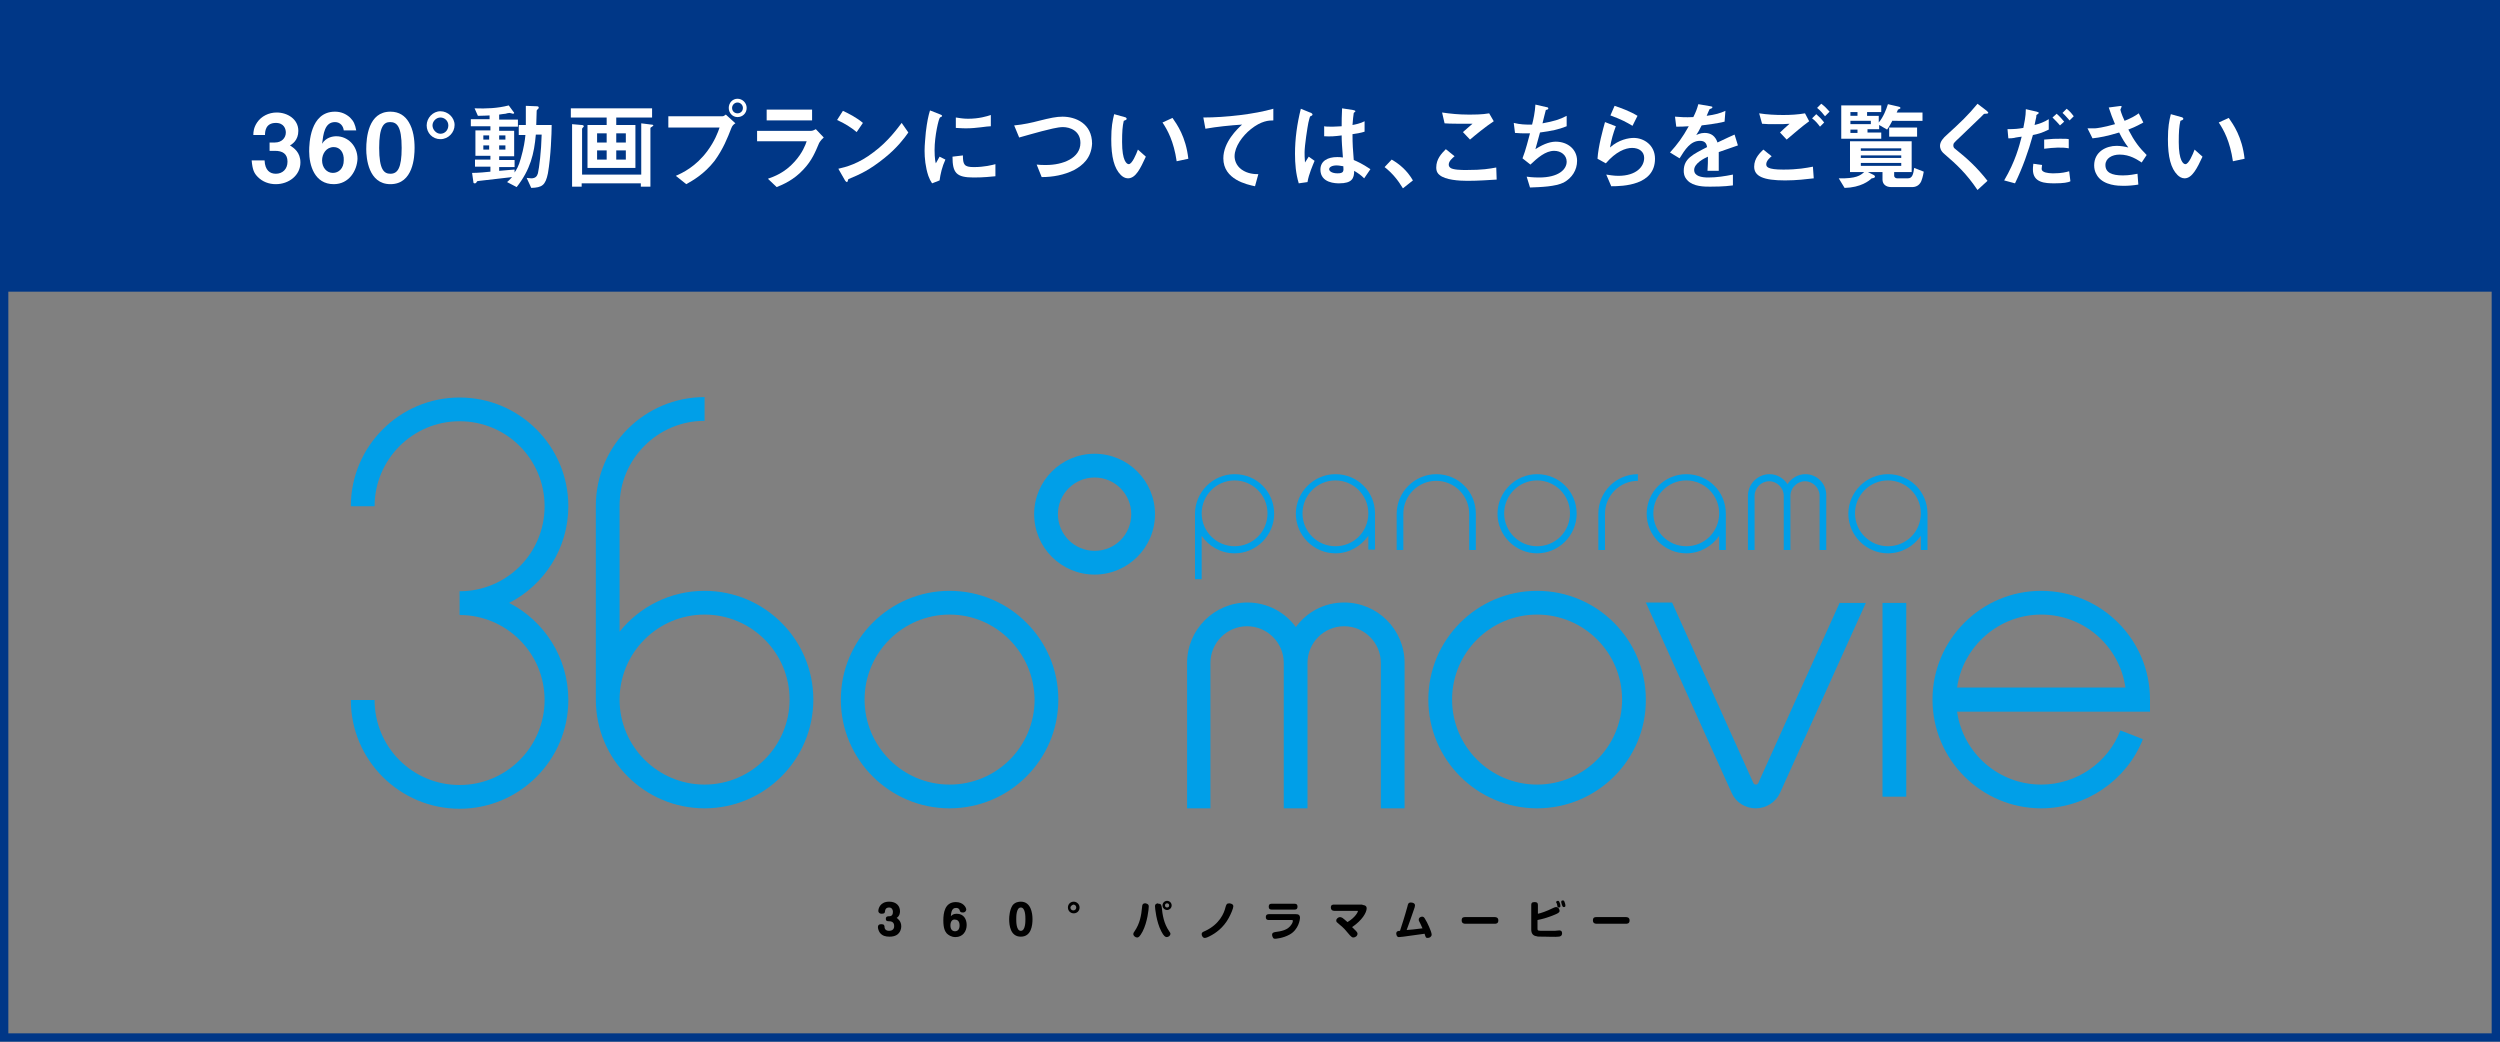 <?xml version="1.0" encoding="utf-8"?>
<!-- Generator: Adobe Illustrator 26.1.0, SVG Export Plug-In . SVG Version: 6.00 Build 0)  -->
<svg version="1.1" id="レイヤー_1" xmlns="http://www.w3.org/2000/svg" xmlns:xlink="http://www.w3.org/1999/xlink" x="0px"
	 y="0px" viewBox="0 0 600 250" style="enable-background:new 0 0 600 250;" xml:space="preserve">
<rect x="0" y="0" width="600" height="250" fill="#808080" stroke="none"/>
<style type="text/css">
	.st0{fill:#003787;}
	.st1{fill:#FFFFFF;}
	.st2{fill:#009FE8;}
	.st3{fill:none;}
</style>
<rect x="0" y="0" transform="matrix(-1 -1.727741e-11 1.727741e-11 -1 600 70)" class="st0" width="600" height="70"/>
<g>
	<path class="st0" d="M598,2v246H2V2H598 M600,0H0v250h600V0L600,0z"/>
</g>
<g>
	<path class="st1" d="M66.2,44.2c-1.7,0-3.2-0.6-4.3-1.7c-0.9-0.9-1.3-1.7-1.5-4h3.1c0.1,2.4,1.3,3.2,2.7,3.2c1.6,0,2.8-1.1,2.8-2.9
		c0-1.9-1.2-2.6-3-2.6h-1.3v-2H66c1.6,0,2.6-1.1,2.6-2.4c0-0.8-0.4-2.3-2.4-2.3c-2.5,0-2.6,2.1-2.6,2.9h-2.8c0-0.8,0.1-1.8,0.9-3
		c1-1.5,2.8-2.4,4.7-2.4c2.6,0,5.2,1.6,5.2,4.4c0,2.3-1.5,3.2-2,3.5c0.9,0.6,2.5,1.6,2.5,4.1C72.1,42.1,69.3,44.2,66.2,44.2z"/>
	<path class="st1" d="M80.1,44.2c-4.6,0-5.9-4.5-5.9-7.9c0-1.8,0.2-9.5,6.2-9.5c1.4,0,2.6,0.5,3.6,1.4c0.9,0.9,1.2,1.6,1.5,3.1h-3
		c-0.1-1-0.8-2-2.1-2c-2.5,0-2.8,2.9-3.1,5.2c0.9-1.5,2.5-1.8,3.4-1.8c2.8,0,5.1,2.3,5.1,5.4C85.7,40.9,83.8,44.2,80.1,44.2z
		 M80.1,35.3c-1.8,0-2.8,1.6-2.8,3.2c0,1.7,1.1,3,2.6,3c1.4,0,2.6-1.1,2.6-3C82.6,36.6,81.6,35.3,80.1,35.3z"/>
	<path class="st1" d="M93.7,44.2c-5.3,0-5.8-6.3-5.8-8.4c0-2.8,0.5-9,5.8-9c2.1,0,3.5,1,4.4,2.5c1.1,1.8,1.4,4.1,1.4,6.2
		C99.5,37.6,99.2,44.2,93.7,44.2z M93.6,29.3c-1.5,0-2.6,1.1-2.6,6.2c0,5.3,1.2,6.2,2.7,6.2c1.7,0,2.7-1.3,2.7-6.2
		C96.4,30.2,95.2,29.3,93.6,29.3z"/>
	<path class="st1" d="M102.4,30.1c0-1.8,1.5-3.4,3.3-3.4s3.4,1.5,3.4,3.3s-1.5,3.4-3.4,3.4S102.4,31.9,102.4,30.1z M107.6,30.1
		c0-1.1-0.9-1.9-1.9-1.9c-1,0-1.9,0.9-1.9,1.9s0.9,2,1.9,2C106.8,32.1,107.6,31.2,107.6,30.1z"/>
	<path class="st1" d="M131.5,41.6c-0.6,2.9-1.4,3.4-4,3.5l-1.1-2.4c0.3,0,0.7,0.1,1.1,0.1c1,0,1.4-0.5,1.6-1.2
		c0.3-1.3,0.8-5.2,0.9-9.3h-1.4c-0.4,4.6-1.3,8.4-4.6,12.6l-2.3-1.2c0.3-0.3,0.6-0.5,1.2-1.2c-1.1,0.1-6.6,0.8-7.8,0.9
		c-0.5,0.1-0.6,0-0.7,0.3c-0.2,0.3-0.3,0.3-0.5,0.3c-0.2,0-0.3-0.1-0.3-0.4l-0.3-2.1c1.4,0,3.6-0.2,4.4-0.3v-1.2h-3.7v-1.7h3.7v-0.9
		h-3.6v-6.1h3.6v-1H113v-1.7h4.5v-0.9c-0.5,0-1.2,0.1-2.8,0.1l-0.8-1.8c2.8,0.1,5.5,0,8.2-0.7l1.1,1.5c0.1,0.1,0.2,0.2,0.2,0.3
		c0,0.1-0.1,0.2-0.3,0.2c-0.1,0-0.6-0.2-0.8-0.2c-0.1,0-0.8,0.1-1,0.2c0,0-1,0.1-1.5,0.2v1.2h4.5v1.7h-4.5v1h3.6v6.1h-3.6v0.9h3.7
		v1.7h-3.7V41c2.1-0.2,2.5-0.2,3.7-0.3v0.7c0.4-0.6,1-1.5,1.5-3.4c0.7-2.4,1-4.4,1.1-5.6h-1.6V30h1.7c0-2.5,0-2.5,0-4.6l2.5,0.1
		c0.2,0,0.6,0,0.6,0.3c0,0.1-0.1,0.2-0.1,0.3c-0.4,0.3-0.4,0.4-0.4,0.6c0,0.5-0.1,2.8-0.1,3.3h3.7C132.4,31.9,132.2,37.6,131.5,41.6
		z M117.5,32.5H116v1h1.4V32.5z M117.5,34.9H116v1h1.4V34.9z M121.3,32.5h-1.5v1h1.5V32.5z M121.3,34.9h-1.5v1h1.5V34.9z"/>
	<path class="st1" d="M147.9,28.2V30h4.6v10.3H141V30h4.6v-1.8H137v-2.2h19.5v2.2H147.9z M156.5,30.4c-0.3,0.2-0.4,0.2-0.4,0.4v14
		h-2.3V44h-14.2v0.8h-2.3v-15l2.3,0.2c0.3,0,0.5,0.1,0.5,0.3c0,0.1,0,0.2-0.1,0.2c-0.2,0.2-0.3,0.3-0.3,0.5v10.9h14.2V29.6l2.4,0.3
		c0.4,0,0.5,0.1,0.5,0.3C156.6,30.2,156.6,30.4,156.5,30.4z M145.6,32h-2.3v2.2h2.3V32z M145.6,36.1h-2.3v2.2h2.3V36.1z M150.2,32
		h-2.3v2.2h2.3V32z M150.2,36.1h-2.3v2.2h2.3V36.1z"/>
	<path class="st1" d="M175.5,30.8c-0.9,2.3-1.9,4.9-4,7.8c-2.5,3.2-5.2,4.7-6.8,5.6l-2.5-2c1.6-0.7,4.8-2.2,7.6-6
		c1.7-2.3,2.5-4.4,2.9-5.6h-12.3v-2.7h13c0.3,0,0.5-0.2,0.8-0.4l2.3,2.1C176.1,29.8,175.7,30.2,175.5,30.8z M177,28.1
		c-1.2,0-2.1-1-2.1-2.2c0-1.2,0.9-2.2,2.1-2.2c1.2,0,2.2,1,2.2,2.2C179.2,27.2,178.2,28.1,177,28.1z M177,24.6
		c-0.7,0-1.3,0.6-1.3,1.3c0,0.8,0.6,1.3,1.3,1.3c0.7,0,1.3-0.5,1.3-1.3C178.3,25.2,177.7,24.6,177,24.6z"/>
	<path class="st1" d="M196.6,34.3c-0.9,2.1-1.7,4.2-3.8,6.4c-2.3,2.5-4.9,3.6-6.4,4.2l-2.1-2c1.4-0.5,4-1.4,6.4-4.1
		c1.9-2.1,2.6-4,2.9-4.9h-11.9v-2.5h13c0.4,0,0.9-0.3,1.1-0.4l1.9,2C196.9,33.7,196.7,34.2,196.6,34.3z M184,28.9v-2.6h10.9v2.6H184
		z"/>
	<path class="st1" d="M205.6,31.7c-1.3-1.1-2.9-2.1-4.7-2.9l1.4-2.2c1.5,0.7,3.4,1.7,4.8,2.9L205.6,31.7z M212.3,37.9
		c-3.6,2.9-5.8,3.9-8.7,5.1c-0.1,0.3-0.2,0.7-0.3,0.7c-0.1,0-0.3-0.1-0.5-0.4l-1.6-2.8c1.8-0.4,4.9-1.2,8.5-4c3.5-2.6,5.7-5.7,6.7-7
		l1.6,2.3C217.1,33.1,215.3,35.5,212.3,37.9z"/>
	<path class="st1" d="M225.5,43.3l-1.8,0.7c-0.4-0.6-0.6-1-0.9-1.8c-0.7-2.1-0.9-4.3-0.9-6c0-1.5,0.2-3.2,0.3-4.5
		c0.3-2.5,0.6-3.9,1-5.2l2.3,0.9c0.2,0.1,0.6,0.2,0.6,0.4c0,0,0,0.1-0.1,0.2c0,0-0.3,0.1-0.4,0.2c-0.3,0.2-1.3,4.4-1.3,7.8
		c0,0.4,0,2.2,0.3,3.2c0.3-0.5,0.4-0.7,0.9-1.6l1.4,0.7C226.1,40,225.7,41.8,225.5,43.3z M233.7,42.6c-4.2,0-5.1-1.1-5.1-5l2.5-0.3
		c0,2.2,0.3,2.8,2.6,2.8c2.6,0,4.4-0.5,5.2-0.7v2.9C237.7,42.4,236.2,42.6,233.7,42.6z M231.9,30.8c-0.2,0-1.2,0-2.5-0.1v-2.5
		c0.7,0.1,1.7,0.3,2.9,0.3c2.7,0,4.6-0.6,5.5-0.9v2.7C236.8,30.3,234.4,30.8,231.9,30.8z"/>
	<path class="st1" d="M257.8,40.8c-2.4,1.2-5.1,1.7-7.8,1.7l-1.2-3c0.7,0.1,1.5,0.1,2.3,0.1c3.9,0,8.2-1.6,8.2-5.3
		c0-2.9-2.5-3.8-4.2-3.8c-1.3,0-3.5,0.6-5.1,1c-0.9,0.2-4.6,1.3-5.4,1.5l-1.2-2.9c2.2-0.2,4.4-0.7,5.9-1.1c2.8-0.7,4.2-1,5.7-1
		c3.1,0,7.1,1.6,7.1,6.5C261.9,38,259.8,39.7,257.8,40.8z"/>
	<path class="st1" d="M270.7,42.8c-0.7,0-1.3-0.4-1.7-0.8c-1.6-1.6-2.3-4.3-2.3-8.6c0-2.9,0.3-4.4,0.7-6l2.5,0.7
		c0.2,0,0.5,0.2,0.5,0.4c0,0.3-0.3,0.3-0.7,0.5c-0.3,1.3-0.4,2.6-0.4,5.1c0,4.5,1.1,5.3,1.6,5.3c0.8,0,1.8-2.4,2.2-3.5l1.9,1.7
		C273.7,40.4,272.6,42.8,270.7,42.8z M282.4,38.7c-0.7-4.8-2.2-7.5-3.4-9.3l2.4-1.1c1.1,1.6,3.2,4.5,3.8,9.8L282.4,38.7z"/>
	<path class="st1" d="M300.2,31c-2,1.6-3.9,4.2-3.9,6.5c0,0.8,0.3,2.2,1.7,3.2c1.4,1,3,1.1,4,1.1l-0.8,2.9c-1.9-0.4-7.6-1.6-7.6-6.7
		c0-3.9,3.4-7.1,4.5-8.1c-2.9,0.2-6,0.5-8.8,1l-0.5-2.7c5.4,0,12.3-0.8,16.8-2.1v2.8C304.5,28.9,302.7,29,300.2,31z"/>
	<path class="st1" d="M313.8,43.7l-2.1,0.3c-0.7-2.3-0.9-4.7-0.9-7.1c0-3.6,0.5-7.2,1.4-10.8l2.2,0.9c0.1,0,0.6,0.2,0.6,0.5
		c0,0,0,0.1-0.1,0.2s-0.4,0.2-0.4,0.2c-0.2,0.1-0.4,1.3-0.5,1.6c-0.2,1-0.9,5.4-0.9,7.1c0,0.3,0,1.5,0.1,2.4l0.9-1.4l1.4,1
		C315.1,39.6,314.1,41.8,313.8,43.7z M327.4,42.8c-0.8-0.8-1.4-1.2-2.4-1.8c0,1.8-0.5,3-3.6,3c-0.7,0-4.5,0-4.5-3.3c0-2.1,1.8-3,4-3
		c0.5,0,0.9,0,1.4,0.1c-0.2-2.7-0.3-3.7-0.3-5.3c-1.5,0.2-2.7,0.3-4.2,0.2l0-2.4c0.4,0.1,1,0.1,2.1,0.1c0.9,0,1.5-0.1,2.1-0.1
		c0-1.7,0-2,0.1-4.3l2.6,0.4c0.5,0.1,0.6,0.2,0.6,0.3c0,0.1-0.2,0.2-0.4,0.4c-0.1,0.6-0.2,1.6-0.3,2.9c0.6-0.1,2-0.4,2.9-0.9v2.5
		c-0.9,0.3-2.1,0.5-2.9,0.6c0,2.5,0.1,3.6,0.3,6.2c0.9,0.4,1.9,0.8,4,2.2L327.4,42.8z M320.8,39.7c-1.1,0-1.8,0.4-1.8,0.9s0.7,1,2,1
		c1.5,0,1.5-0.5,1.4-1.7C322.1,39.9,321.5,39.7,320.8,39.7z"/>
	<path class="st1" d="M334,38.3c1.9,1.1,3.7,2.6,5.1,5l-2.4,1.9c-1.2-2-2.6-3.7-4.4-5.1L334,38.3z"/>
	<path class="st1" d="M352.2,43.4c-2,0-5.3-0.2-6.7-1.4c-0.4-0.3-0.8-0.8-0.8-1.8c0-2,1.2-3.3,2.3-4.4l2.1,1.7
		c-0.6,0.5-1.4,1.2-1.4,2c0,0.4,0.2,0.6,0.3,0.7c0.6,0.6,2.9,0.6,3.9,0.6c4,0,5.5-0.3,7.2-0.6l0.1,2.9
		C357.4,43.2,354.9,43.4,352.2,43.4z M352.8,33.5l-1.7-1.8l2.3-2c-3.8,0-5.4,0-6.7-0.1l-0.6-2.6c2,0.3,4.1,0.5,6.2,0.5
		c1.7,0,3.4,0,5.1-0.3l1.1,1.9C356.4,30.5,354.1,32.4,352.8,33.5z"/>
	<path class="st1" d="M375.3,43.8c-2,1-5.5,1.1-8.1,1.2l-0.8-2.6c1.4,0.2,2.7,0.2,3,0.2c4.6,0,6.6-1.9,6.6-3.8c0-1.6-1.4-2.6-3-2.6
		c-2.1,0-4,1.7-5.7,3.3l-1.9-1.5c0.8-2,1.4-4.6,1.8-6c-0.5,0-1,0-1.4,0c-0.2,0-1.2,0-2.2-0.1l-0.3-2.4c1.6,0.4,3.1,0.4,3.2,0.4
		c0.4,0,0.8,0,1.2,0c0.3-1.1,0.7-3,0.8-4.8l2.6,0.6c0.2,0,0.5,0.1,0.5,0.3c0,0.3-0.3,0.3-0.6,0.4c-0.1,0.4-0.7,2.7-0.8,3.2
		c2.7-0.5,4.1-0.9,5.8-1.8v2.5c-2,0.8-3.5,1.1-6.4,1.5c-0.2,0.7-0.7,2.5-1.1,4c2.3-1.5,3.9-1.8,4.9-1.8c2.8,0,5.1,1.8,5.1,4.6
		C378.5,40.8,377.3,42.7,375.3,43.8z"/>
	<path class="st1" d="M386.7,44.7l-1.2-2.8c0.7,0.1,1.8,0.3,2.9,0.3c4.3,0,6.2-2.2,6.2-4.3c0-1.5-1.2-2.4-2.9-2.4
		c-1.6,0-3.9,0.9-6.3,3.7l-2-1.1c0.2-3.1,1.3-7,1.8-8.8l2.6,1c-0.6,1.6-1.1,3.3-1.4,5.1c2.1-1.9,4.5-2.3,5.7-2.3
		c2.4,0,5.1,1.7,5.1,5C397.2,44.5,389.5,44.7,386.7,44.7z M391.8,30.2c-1.5-0.9-2.6-1.5-5.3-2.5l1-2.3c1.5,0.5,3.7,1.3,5.5,2.4
		L391.8,30.2z"/>
	<path class="st1" d="M412.5,36.5c0,0.9,0,3.7,0,4.5h-2.7c0.1-1.3,0.1-2.4,0.1-3.4c-0.9,0.4-3.3,1.6-3.3,3.2c0,1.5,1.8,1.8,3.4,1.8
		c2,0,3.9-0.3,5.9-0.7v2.6c-2.2,0.3-4.7,0.3-5.5,0.3c-1.3,0-4,0-5.4-1.5c-0.9-0.9-0.9-1.9-0.9-2.3c0-2.9,2.1-3.9,5.6-5.7
		c-0.1-0.7-0.4-1.5-1.7-1.5c-2.3,0-3.6,2.1-4.9,4.2l-2.3-1.4c1.8-2,3-3.6,4.5-6.3c-1.3,0.1-2,0.1-3,0.1l-0.3-2.4
		c1.4,0.1,2.4,0.2,4.4,0.1c0.6-1.2,0.9-2,1.2-3.1l2.9,0.5c0.1,0,0.5,0.1,0.5,0.2c0,0.1-0.1,0.2-0.2,0.3c0,0-0.5,0.2-0.5,0.2
		c0,0-0.6,1.3-0.7,1.6c2.1-0.3,3.2-0.6,4.5-1.2l-0.2,2.6c-2.1,0.5-4,0.7-5.5,0.9c-0.7,1.4-0.9,1.7-1.3,2.3c0.3-0.1,1-0.5,2-0.5
		c1.6,0,2.6,0.8,3.1,2.3c2.7-1.3,3-1.4,4.1-1.9l0.8,2.6C415.3,35.5,414.2,35.9,412.5,36.5z"/>
	<path class="st1" d="M428.4,43.3c-5.2,0-7.4-1-7.4-3.3c0-2.1,1.5-3.4,2.2-4.1l2,1.6c-0.4,0.3-1.3,1.1-1.3,1.9
		c0,0.6,0.2,1.3,4.1,1.3c3.5,0,5.5-0.4,7.1-0.7l0.2,2.8C433.5,43,431.2,43.3,428.4,43.3z M428.8,33.5l-1.6-1.7
		c0.5-0.5,1.4-1.3,2.3-2.1c-1,0.1-1.8,0.1-3.5,0.1c-1.4,0-2,0-3.1-0.1l-0.7-2.5c1.9,0.3,3.9,0.4,5.8,0.4c1.7,0,3.5-0.1,5.2-0.4
		l1,1.9C432.4,30.4,430.7,31.9,428.8,33.5z M436.8,30.4c-0.6-0.8-1.1-1.4-1.9-2l1-1c0.7,0.6,1.2,1.1,1.9,2L436.8,30.4z M438,27.9
		c-0.5-0.6-0.9-1.2-1.9-2l1-1c0.7,0.5,1.3,1.1,2,1.9L438,27.9z"/>
	<path class="st1" d="M461.1,43.5c-0.5,1.1-1.4,1.4-2.2,1.4h-5c-1.4,0-2.1-0.8-2.1-1.8v-1.8h-3.5l1.4,0.7c0.2,0.1,0.3,0.3,0.3,0.4
		c0,0.3-0.6,0.4-0.8,0.4c-0.6,0.6-2.6,2.2-6.5,2.3l-1.4-2.3c4.2,0.1,5.2-0.7,6.1-1.5H444v-7.4h14.8v7.4h-4.2v0.9
		c0,0.3,0.3,0.6,0.7,0.6h2.6c1.1,0,1.3-1.1,1.5-2.5l2.3,0.9C461.5,42.4,461.2,43.3,461.1,43.5z M454.2,28.9
		c-0.4,0.7-0.7,1.4-1.3,2.2L451,30v1h-2.8v0.8h3.3v1.5h-9.6v-8h9.6v1.6h-3.4v0.9h2.8v1.6c1.1-1.3,1.8-3.1,2.2-4.4l2.6,0.6
		c0.1,0,0.4,0.1,0.4,0.3c0,0,0,0.1,0,0.1c-0.1,0.1-0.5,0.3-0.6,0.3c0,0-0.2,0.6-0.3,0.7h6.2v2H454.2z M445.8,26.9h-1.7v0.9h1.7V26.9
		z M449,29h-4.9v0.8h4.9V29z M445.8,31.1h-1.7v0.8h1.7V31.1z M456.3,35.6h-9.7v0.6h9.7V35.6z M456.3,37.3h-9.7v0.6h9.7V37.3z
		 M456.3,39.1h-9.7v0.7h9.7V39.1z M453.4,32.8v-2.2h6.7v2.2H453.4z"/>
	<path class="st1" d="M476.4,27.3c-0.3,0-0.3,0.1-0.9,0.7c-0.5,0.5-2.7,2.6-5.1,4.9c-1.5,1.4-1.6,1.5-1.6,2c0,0.3,0.1,0.6,0.4,0.8
		c3,2.4,5.2,4.4,7.8,7.7l-2.4,2.2c-2.7-4-5-6.1-7.9-8.6c-1-0.8-1.1-1.6-1.1-2c0-1,0.8-1.9,1.6-2.6c3.3-3,5.2-4.8,7.4-7.5l2.1,1.6
		c0,0,0.5,0.4,0.5,0.6C477,27.3,476.9,27.3,476.4,27.3z"/>
	<path class="st1" d="M487.9,32.4c-1.1,4-2.5,7.9-4.3,11.6l-2.6-0.7c2.7-4.6,3.6-8.2,4.2-10.5c0,0-1.6,0.2-1.8,0.3
		c-0.5,0.1-0.9,0.1-1.4,0.1l-0.2-2.2c1.9,0,2.6-0.1,3.8-0.3c0.2-1.1,0.6-2.7,0.6-4.5l2.6,0.6c0.4,0.1,0.5,0.2,0.5,0.3
		c0,0.1,0,0.1-0.4,0.4c-0.2,0.1-0.2,0.2-0.2,0.6c0,0.1-0.3,1.2-0.4,1.9c1.2-0.3,2.3-0.7,3.4-1.4v2.5C490.1,31.9,489,32.2,487.9,32.4
		z M493.1,44c-2.2,0-5.2-0.1-5.2-3.3c0-0.1,0-0.8,0.1-1.4l2.1,0.3c0,0.2-0.1,0.5-0.1,0.9c0,0.1,0,0.4,0.3,0.6
		c0.6,0.5,2.2,0.5,2.6,0.5c1.9,0,3-0.3,3.7-0.5l0.3,2.4C496.4,43.8,495.2,44,493.1,44z M490.6,35.7v-2.2c2-0.2,2.7-0.2,3.8-0.2
		c1.2,0,1.7,0,2.1,0.1v2.2C495,35.3,492.9,35.4,490.6,35.7z M494.4,30.1c-0.4-0.5-1.1-1.2-1.8-1.9l1-0.9c0.7,0.6,1.4,1.4,1.8,1.9
		L494.4,30.1z M496.7,28.9c-0.4-0.4-1-1.2-1.7-1.8l1-1c0.8,0.6,1.4,1.4,1.7,1.8L496.7,28.9z"/>
	<path class="st1" d="M514,39c-1.1-0.7-2.8-1.9-5.3-1.9c-1.8,0-3.4,0.9-3.4,2.5c0,1.8,1.5,2.5,4.2,2.5c1.6,0,2.9-0.3,3.5-0.4
		l0.2,2.6c-1.2,0.2-2.4,0.3-3.6,0.3c-1.3,0-4.5-0.1-6.1-2.2c-0.2-0.3-0.9-1.2-0.9-2.7c0-3.3,2.9-4.7,5.4-4.7c0.9,0,2.1,0.2,2.8,0.4
		c-0.9-1.2-1.4-2-2.2-3.6c-3,0.9-4.6,1.2-6.4,1.4l-1.2-2.4c0.9,0,1.4,0,1.8,0c0.3,0,2-0.2,4.8-1c-0.6-1.4-1-2.5-1.5-4l2.3-0.3
		c0.2,0,0.8-0.2,0.8,0.1c0,0.1-0.3,0.6-0.3,0.7c0,0.1,0.2,1,1,2.7c1.7-0.7,2.4-1.1,3.4-1.8l1.1,2.2c-0.8,0.4-1.5,0.9-3.6,1.7
		c1.5,2.9,2.6,4.3,4.4,6.1L514,39z"/>
	<path class="st1" d="M524.3,42.8c-0.7,0-1.3-0.4-1.7-0.8c-1.6-1.6-2.3-4.3-2.3-8.6c0-2.9,0.3-4.4,0.7-6l2.5,0.7
		c0.2,0,0.5,0.2,0.5,0.4c0,0.3-0.3,0.3-0.7,0.5c-0.3,1.3-0.4,2.6-0.4,5.1c0,4.5,1.1,5.3,1.6,5.3c0.8,0,1.8-2.4,2.2-3.5l1.9,1.7
		C527.3,40.4,526.1,42.8,524.3,42.8z M535.9,38.7c-0.7-4.8-2.2-7.5-3.4-9.3l2.4-1.1c1.1,1.6,3.2,4.5,3.8,9.8L535.9,38.7z"/>
</g>
<g>
	<g>
		<path class="st2" d="M122.2,144.7c8.4-4.3,14.2-13.1,14.2-23.2c0-14.4-11.7-26.1-26.1-26.1c-14.4,0-26.1,11.7-26.1,26.1h5.7
			c0-11.2,9.1-20.4,20.4-20.4s20.4,9.1,20.4,20.4s-9.1,20.4-20.4,20.4v5.7c11.2,0,20.4,9.1,20.4,20.4c0,11.2-9.1,20.4-20.4,20.4
			s-20.4-9.1-20.4-20.4h-5.7c0,14.4,11.7,26.1,26.1,26.1c14.4,0,26.1-11.7,26.1-26.1C136.4,157.8,130.6,149,122.2,144.7z"/>
		<path class="st2" d="M227.9,194c-14.4,0-26.1-11.7-26.1-26.1c0-14.4,11.7-26.1,26.1-26.1c14.4,0,26.1,11.7,26.1,26.1
			C254,182.3,242.3,194,227.9,194z M227.9,147.5c-11.2,0-20.4,9.1-20.4,20.4c0,11.2,9.1,20.4,20.4,20.4s20.4-9.1,20.4-20.4
			C248.2,156.7,239.1,147.5,227.9,147.5z"/>
		<path class="st2" d="M169.1,141.8c-8.2,0-15.6,3.8-20.4,9.8v-30.2c0-11.2,9.1-20.4,20.4-20.4v-5.7c-14.4,0-26.1,11.7-26.1,26.1
			v46.5c0,14.4,11.7,26.1,26.1,26.1c14.4,0,26.1-11.7,26.1-26.1C195.2,153.5,183.5,141.8,169.1,141.8z M169.1,188.3
			c-11.2,0-20.4-9.1-20.4-20.4c0-11.2,9.1-20.4,20.4-20.4c11.2,0,20.4,9.1,20.4,20.4C189.5,179.1,180.3,188.3,169.1,188.3z"/>
		<path class="st2" d="M489.9,194c-14.4,0-26.1-11.7-26.1-26.1c0-14.4,11.7-26.1,26.1-26.1c14.4,0,26.1,11.7,26.1,26.1v2.9h-46.3
			c1.4,9.9,9.9,17.5,20.2,17.5c8.4,0,16-5.2,19-13l5.4,2.1C510.4,187.3,500.6,194,489.9,194z M469.7,165h40.4
			c-1.4-9.9-9.9-17.5-20.2-17.5C479.6,147.5,471.1,155.2,469.7,165z"/>
		<path class="st2" d="M290.5,194v-34.9c0-4.8,3.9-8.8,8.8-8.8c4.8,0,8.8,3.9,8.8,8.8V194h5.7v-34.9c0-4.8,3.9-8.8,8.8-8.8
			c4.8,0,8.8,3.9,8.8,8.8V194h5.7v-34.9c0-8-6.5-14.5-14.5-14.5c-4.8,0-9,2.3-11.6,5.9c-2.6-3.6-6.9-5.9-11.6-5.9
			c-8,0-14.5,6.5-14.5,14.5V194H290.5z"/>
		<rect x="451.8" y="144.7" class="st2" width="5.7" height="46.5"/>
		<path class="st2" d="M441.5,144.7L422,187.9c-0.1,0.2-0.3,0.4-0.6,0.4c-0.3,0-0.5-0.2-0.6-0.4l-19.5-43.3h-6.3l0,0l20.6,45.7
			c1,2.3,3.3,3.7,5.8,3.7c2.5,0,4.8-1.5,5.8-3.7l20.6-45.6l0,0H441.5z"/>
		<path class="st2" d="M296.3,113.8c-5.2,0-9.5,4.3-9.5,9.5V139h1.6v-10.4c1.7,2.5,4.6,4.2,7.9,4.2c5.2,0,9.5-4.3,9.5-9.5
			C305.8,118,301.6,113.8,296.3,113.8z M296.3,131.1c-4.3,0-7.9-3.5-7.9-7.9c0-4.3,3.5-7.9,7.9-7.9c4.3,0,7.9,3.5,7.9,7.9
			C304.2,127.6,300.7,131.1,296.3,131.1z"/>
		<path class="st2" d="M320.5,113.8c-5.2,0-9.5,4.3-9.5,9.5c0,5.2,4.3,9.5,9.5,9.5c3.3,0,6.1-1.7,7.9-4.2v3.3h1.6v-8.7
			C330,118,325.8,113.8,320.5,113.8z M320.5,131.1c-4.3,0-7.9-3.5-7.9-7.9c0-4.3,3.5-7.9,7.9-7.9c4.3,0,7.9,3.5,7.9,7.9
			C328.4,127.6,324.9,131.1,320.5,131.1z"/>
		<path class="st2" d="M404.7,113.8c-5.2,0-9.5,4.3-9.5,9.5c0,5.2,4.3,9.5,9.5,9.5c3.3,0,6.2-1.7,7.9-4.2v3.4h1.6v-8.7
			C414.2,118,410,113.8,404.7,113.8z M404.7,131.1c-4.3,0-7.9-3.5-7.9-7.9c0-4.3,3.5-7.9,7.9-7.9c4.3,0,7.9,3.5,7.9,7.9
			C412.6,127.6,409.1,131.1,404.7,131.1z"/>
		<path class="st2" d="M368.9,113.8c-5.2,0-9.5,4.3-9.5,9.5c0,5.2,4.3,9.5,9.5,9.5c5.2,0,9.5-4.3,9.5-9.5
			C378.4,118,374.2,113.8,368.9,113.8z M368.9,131.1c-4.3,0-7.9-3.5-7.9-7.9c0-4.3,3.5-7.9,7.9-7.9c4.3,0,7.9,3.5,7.9,7.9
			C376.8,127.6,373.3,131.1,368.9,131.1z"/>
		<path class="st2" d="M383.6,123.3v8.7h1.6v-8.7c0-4.3,3.5-7.9,7.9-7.9v-1.6C387.9,113.8,383.6,118,383.6,123.3z"/>
		<path class="st2" d="M453.1,113.8c-5.2,0-9.5,4.3-9.5,9.5c0,5.2,4.3,9.5,9.5,9.5c3.3,0,6.2-1.7,7.9-4.2v3.4h1.6v-8.7
			C462.6,118,458.4,113.8,453.1,113.8z M453.1,131.1c-4.3,0-7.9-3.5-7.9-7.9c0-4.3,3.5-7.9,7.9-7.9c4.3,0,7.9,3.5,7.9,7.9
			C461,127.6,457.5,131.1,453.1,131.1z"/>
		<path class="st2" d="M433.3,113.8c-1.8,0-3.4,1-4.3,2.4c-0.9-1.4-2.5-2.4-4.3-2.4c-2.8,0-5.2,2.3-5.2,5.2v13h1.6v-13
			c0-1.9,1.6-3.5,3.5-3.5c1.9,0,3.5,1.6,3.5,3.5v13h1.6v-13c0-1.9,1.6-3.5,3.5-3.5c1.9,0,3.5,1.6,3.5,3.5v13h1.6v-13
			C438.4,116.1,436.1,113.8,433.3,113.8z"/>
		<path class="st2" d="M344.7,113.8c-5.2,0-9.5,4.3-9.5,9.5v8.7h1.6v-8.7c0-4.3,3.5-7.9,7.9-7.9c4.3,0,7.9,3.5,7.9,7.9v8.7h1.6v-8.7
			C354.2,118,350,113.8,344.7,113.8z"/>
		<path class="st2" d="M262.7,137.9c-8,0-14.5-6.5-14.5-14.5c0-8,6.5-14.5,14.5-14.5c8,0,14.5,6.5,14.5,14.5
			C277.2,131.4,270.7,137.9,262.7,137.9z M262.7,114.6c-4.8,0-8.8,3.9-8.8,8.8c0,4.8,3.9,8.8,8.8,8.8s8.8-3.9,8.8-8.8
			C271.5,118.6,267.6,114.6,262.7,114.6z"/>
	</g>
	<g>
		<path d="M216.3,222.3c0,0.4-0.1,2.5-2.8,2.5c-1,0-1.7-0.2-2.3-0.9c-0.3-0.4-0.5-1-0.5-1.4c0-0.4,0.2-0.7,0.8-0.7
			c0.7,0,0.8,0.3,0.8,0.8c0,0.1,0.1,0.8,1.1,0.8c0.6,0,1.2-0.3,1.2-1.1c0-0.3,0-1.2-1.2-1.2c-0.4,0-0.8,0-0.8-0.6s0.5-0.6,0.8-0.6
			c0.8,0,0.9-0.6,0.9-1.1c0-0.5-0.3-1-0.9-1c-0.4,0-0.9,0.1-1,0.9c0,0.3-0.1,0.6-0.8,0.6c-0.4,0-0.8-0.2-0.8-0.7s0.4-2.2,2.6-2.2
			c1.8,0,2.6,1.1,2.6,2.3c0,0.2,0,1.1-0.8,1.6C215.5,220.5,216.3,221.1,216.3,222.3z"/>
		<path d="M229.6,219.3c1.7,0,2.4,1.3,2.4,2.7c0,1.5-0.9,2.9-2.7,2.9c-1,0-1.7-0.5-2.1-0.9c-0.4-0.5-0.8-1.2-0.8-3.1
			c0-1.7,0.3-4.4,3-4.4c1.8,0,2.5,1.3,2.5,1.8c0,0.2-0.2,0.7-0.8,0.7c-0.6,0-0.7-0.2-0.8-0.6c-0.1-0.3-0.4-0.5-0.8-0.5
			c-0.5,0-1.2,0.1-1.3,2C228.5,219.6,228.8,219.3,229.6,219.3z M228.1,222.1c0,1,0.5,1.4,1.1,1.4c0.6,0,1.1-0.4,1.1-1.4
			c0-1.1-0.6-1.4-1.1-1.4C228.6,220.6,228.1,221.1,228.1,222.1z"/>
		<path d="M247.8,220.6c0,1.5-0.3,4.2-2.8,4.2c-2.5,0-2.8-2.7-2.8-4.2c0-0.6,0.1-2.2,0.8-3.3c0.6-0.8,1.5-0.9,2-0.9
			C247.4,216.4,247.8,219.1,247.8,220.6z M243.9,220.6c0,0.6,0,2.8,1.1,2.8c1.1,0,1.1-2.2,1.1-2.8c0-0.6,0-2.8-1.1-2.8
			C243.9,217.8,243.9,220,243.9,220.6z"/>
		<path d="M259.1,217.8c0,0.8-0.6,1.4-1.4,1.4c-0.8,0-1.4-0.6-1.4-1.4c0-0.8,0.6-1.4,1.4-1.4C258.4,216.4,259.1,217,259.1,217.8z
			 M256.9,217.8c0,0.4,0.3,0.7,0.7,0.7c0.4,0,0.7-0.3,0.7-0.7c0-0.4-0.3-0.7-0.7-0.7C257.3,217.2,256.9,217.5,256.9,217.8z"/>
		<path d="M275.7,217.6c0,0.5-0.3,3.7-1.5,6c-0.7,1.3-1,1.4-1.3,1.4c-0.4,0-0.9-0.4-0.9-0.8c0-0.3,0.1-0.4,0.3-0.7
			c1.3-1.9,1.6-3.8,1.8-5.8c0-0.4,0.1-0.9,0.7-0.9c0,0,0.1,0,0.2,0C275.7,217,275.7,217.3,275.7,217.6z M278.1,216.9
			c0.6,0,0.6,0.4,0.7,0.7c0.2,2,0.5,4,1.8,5.9c0.2,0.3,0.3,0.4,0.3,0.6c0,0.5-0.5,0.8-0.9,0.8c-0.3,0-0.7-0.2-1.3-1.4
			c-1.2-2.3-1.5-5.6-1.5-6c0-0.2,0-0.6,0.7-0.7C278,216.9,278,216.9,278.1,216.9z M280.1,218.4c-0.6,0-1.1-0.5-1.1-1.1
			c0-0.6,0.5-1.1,1.1-1.1c0.6,0,1.1,0.5,1.1,1.1C281.2,217.9,280.7,218.4,280.1,218.4z M280.1,216.8c-0.3,0-0.5,0.2-0.5,0.5
			c0,0.3,0.2,0.5,0.5,0.5c0.3,0,0.5-0.2,0.5-0.5C280.6,217,280.4,216.8,280.1,216.8z"/>
		<path d="M288.4,224.2c0-0.4,0.2-0.5,0.9-0.8c3.4-1.6,4.5-4.3,4.8-5.6c0.2-0.7,0.3-1,0.9-1c0.2,0,1,0.1,1,0.7
			c0,0.5-0.6,1.9-1.1,2.8c-1.3,2.4-3.2,3.7-4.6,4.4c-0.8,0.4-1,0.4-1.2,0.4C288.7,225.1,288.4,224.6,288.4,224.2z"/>
		<path d="M304.5,220.8c-0.2,0-0.7,0-0.7-0.7c0-0.6,0.4-0.7,0.7-0.7h6.5c0.5,0,1,0.1,1,0.9c0,0.3-0.3,2.8-2.5,4
			c-1.6,0.9-3.4,1-3.4,1c-0.2,0-0.5,0-0.6-0.3c-0.1-0.2-0.2-0.4-0.2-0.6c0-0.6,0.4-0.6,0.7-0.7c1.4-0.2,3.1-0.4,4-1.9
			c0.2-0.3,0.3-0.7,0.3-0.8c0-0.1-0.1-0.2-0.3-0.2H304.5z M310.7,216.9c0.2,0,0.7,0,0.7,0.7c0,0.7-0.5,0.7-0.7,0.7h-5.5
			c-0.2,0-0.7,0-0.7-0.7c0-0.7,0.5-0.7,0.7-0.7H310.7z"/>
		<path d="M327,217.2c0.5,0,1,0.2,1,0.8c0,1-1.1,2.9-3.5,4.5c0.7,0.7,0.8,0.8,1,1c0.2,0.2,0.3,0.4,0.3,0.6c0,0.5-0.5,0.9-1,0.9
			c-0.3,0-0.5-0.2-0.8-0.5c-1.1-1.3-1.4-1.7-2.5-2.6c-0.7-0.6-0.8-0.6-0.8-1c0-0.4,0.5-0.8,0.9-0.8c0.2,0,0.4,0.1,0.6,0.2
			c0.2,0.1,0.7,0.6,1.2,1c2-1.2,2.5-2.5,2.5-2.6c0-0.1-0.1-0.1-0.2-0.1h-5.5c-0.5,0-0.8-0.3-0.8-0.8c0-0.7,0.5-0.7,0.8-0.7H327z"/>
		<path d="M337.8,217.5c0.1-0.5,0.2-0.9,0.8-0.9c0.5,0,1,0.2,1,0.7c0,0.2-0.1,0.6-0.3,1.1c-0.8,2.4-1.1,3.1-1.7,4.8
			c1.2-0.1,1.5-0.1,3.8-0.4c-0.1-0.2-0.4-0.9-0.5-1.1c-0.4-0.7-0.4-0.8-0.4-1c0-0.6,0.7-0.7,0.8-0.7c0.3,0,0.5,0.1,0.8,0.7
			c0.3,0.4,1.5,2.9,1.5,3.6c0,0.5-0.5,0.8-0.9,0.8c-0.4,0-0.5-0.1-0.5-0.2c-0.1-0.1-0.1-0.2-0.3-0.8c-2.4,0.3-2.7,0.4-5.1,0.7
			c-0.2,0-0.9,0.1-1,0.1c-0.2,0-0.3,0-0.4-0.1c-0.2-0.2-0.3-0.5-0.3-0.7c0-0.6,0.4-0.7,0.9-0.7C336.6,221.5,337,220.4,337.8,217.5z"
			/>
		<path d="M351.7,221.7c-0.2,0-0.9,0-0.9-0.8c0-0.8,0.5-0.8,0.9-0.8h7c0.2,0,0.9,0,0.9,0.8c0,0.8-0.6,0.8-0.9,0.8H351.7z"/>
		<path d="M369,222.8c0,0.6,0,0.6,1.7,0.6c0.7,0,1.7,0,2.4,0c0.2,0,0.9-0.1,1.1-0.1c0.2,0,0.7,0,0.7,0.7c0,0.7-0.6,0.8-0.9,0.8
			c-0.6,0.1-2.6,0-3.3,0c-1.4,0-1.7,0-1.9-0.1c-0.9-0.1-1.3-0.7-1.3-1.6v-5.9c0-0.4,0.1-0.7,0.8-0.7c0.6,0,0.8,0.2,0.8,0.7v2.1
			c0.6-0.1,2.1-0.6,3.7-1.4c0.4-0.2,0.5-0.2,0.7-0.2c0.5,0,0.8,0.5,0.8,0.9c0,0.4-0.4,0.6-1.1,0.9c-1.4,0.6-2.7,1-4.2,1.3V222.8z
			 M373.5,216.7c0-0.1,0-0.1,0-0.2c0-0.3,0.3-0.3,0.4-0.3c0.2,0,0.3,0.1,0.4,0.4c0.2,0.4,0.2,0.8,0.2,0.9c0,0.3-0.3,0.3-0.4,0.3
			c-0.1,0-0.2,0-0.3-0.2c0-0.1-0.1-0.4-0.1-0.5S373.6,216.7,373.5,216.7z M374.7,216.6c0-0.1,0-0.1,0-0.2c0-0.3,0.3-0.3,0.4-0.3
			c0.2,0,0.3,0.1,0.4,0.4c0.2,0.5,0.2,0.8,0.2,0.9c0,0.3-0.3,0.3-0.4,0.3c-0.2,0-0.3-0.1-0.5-0.7
			C374.8,216.9,374.7,216.6,374.7,216.6z"/>
		<path d="M383.2,221.7c-0.2,0-0.9,0-0.9-0.8c0-0.8,0.5-0.8,0.9-0.8h7c0.2,0,0.9,0,0.9,0.8c0,0.8-0.6,0.8-0.9,0.8H383.2z"/>
	</g>
	<path class="st2" d="M368.9,194c-14.4,0-26.1-11.7-26.1-26.1c0-14.4,11.7-26.1,26.1-26.1c14.4,0,26.1,11.7,26.1,26.1
		C395.1,182.3,383.3,194,368.9,194z M368.9,147.5c-11.2,0-20.4,9.1-20.4,20.4c0,11.2,9.1,20.4,20.4,20.4c11.2,0,20.4-9.1,20.4-20.4
		C389.3,156.7,380.2,147.5,368.9,147.5z"/>
	<rect x="84.2" y="95.3" class="st3" width="431.8" height="98.7"/>
	<rect x="84.2" y="194" class="st3" width="431.8" height="31.3"/>
</g>
</svg>
